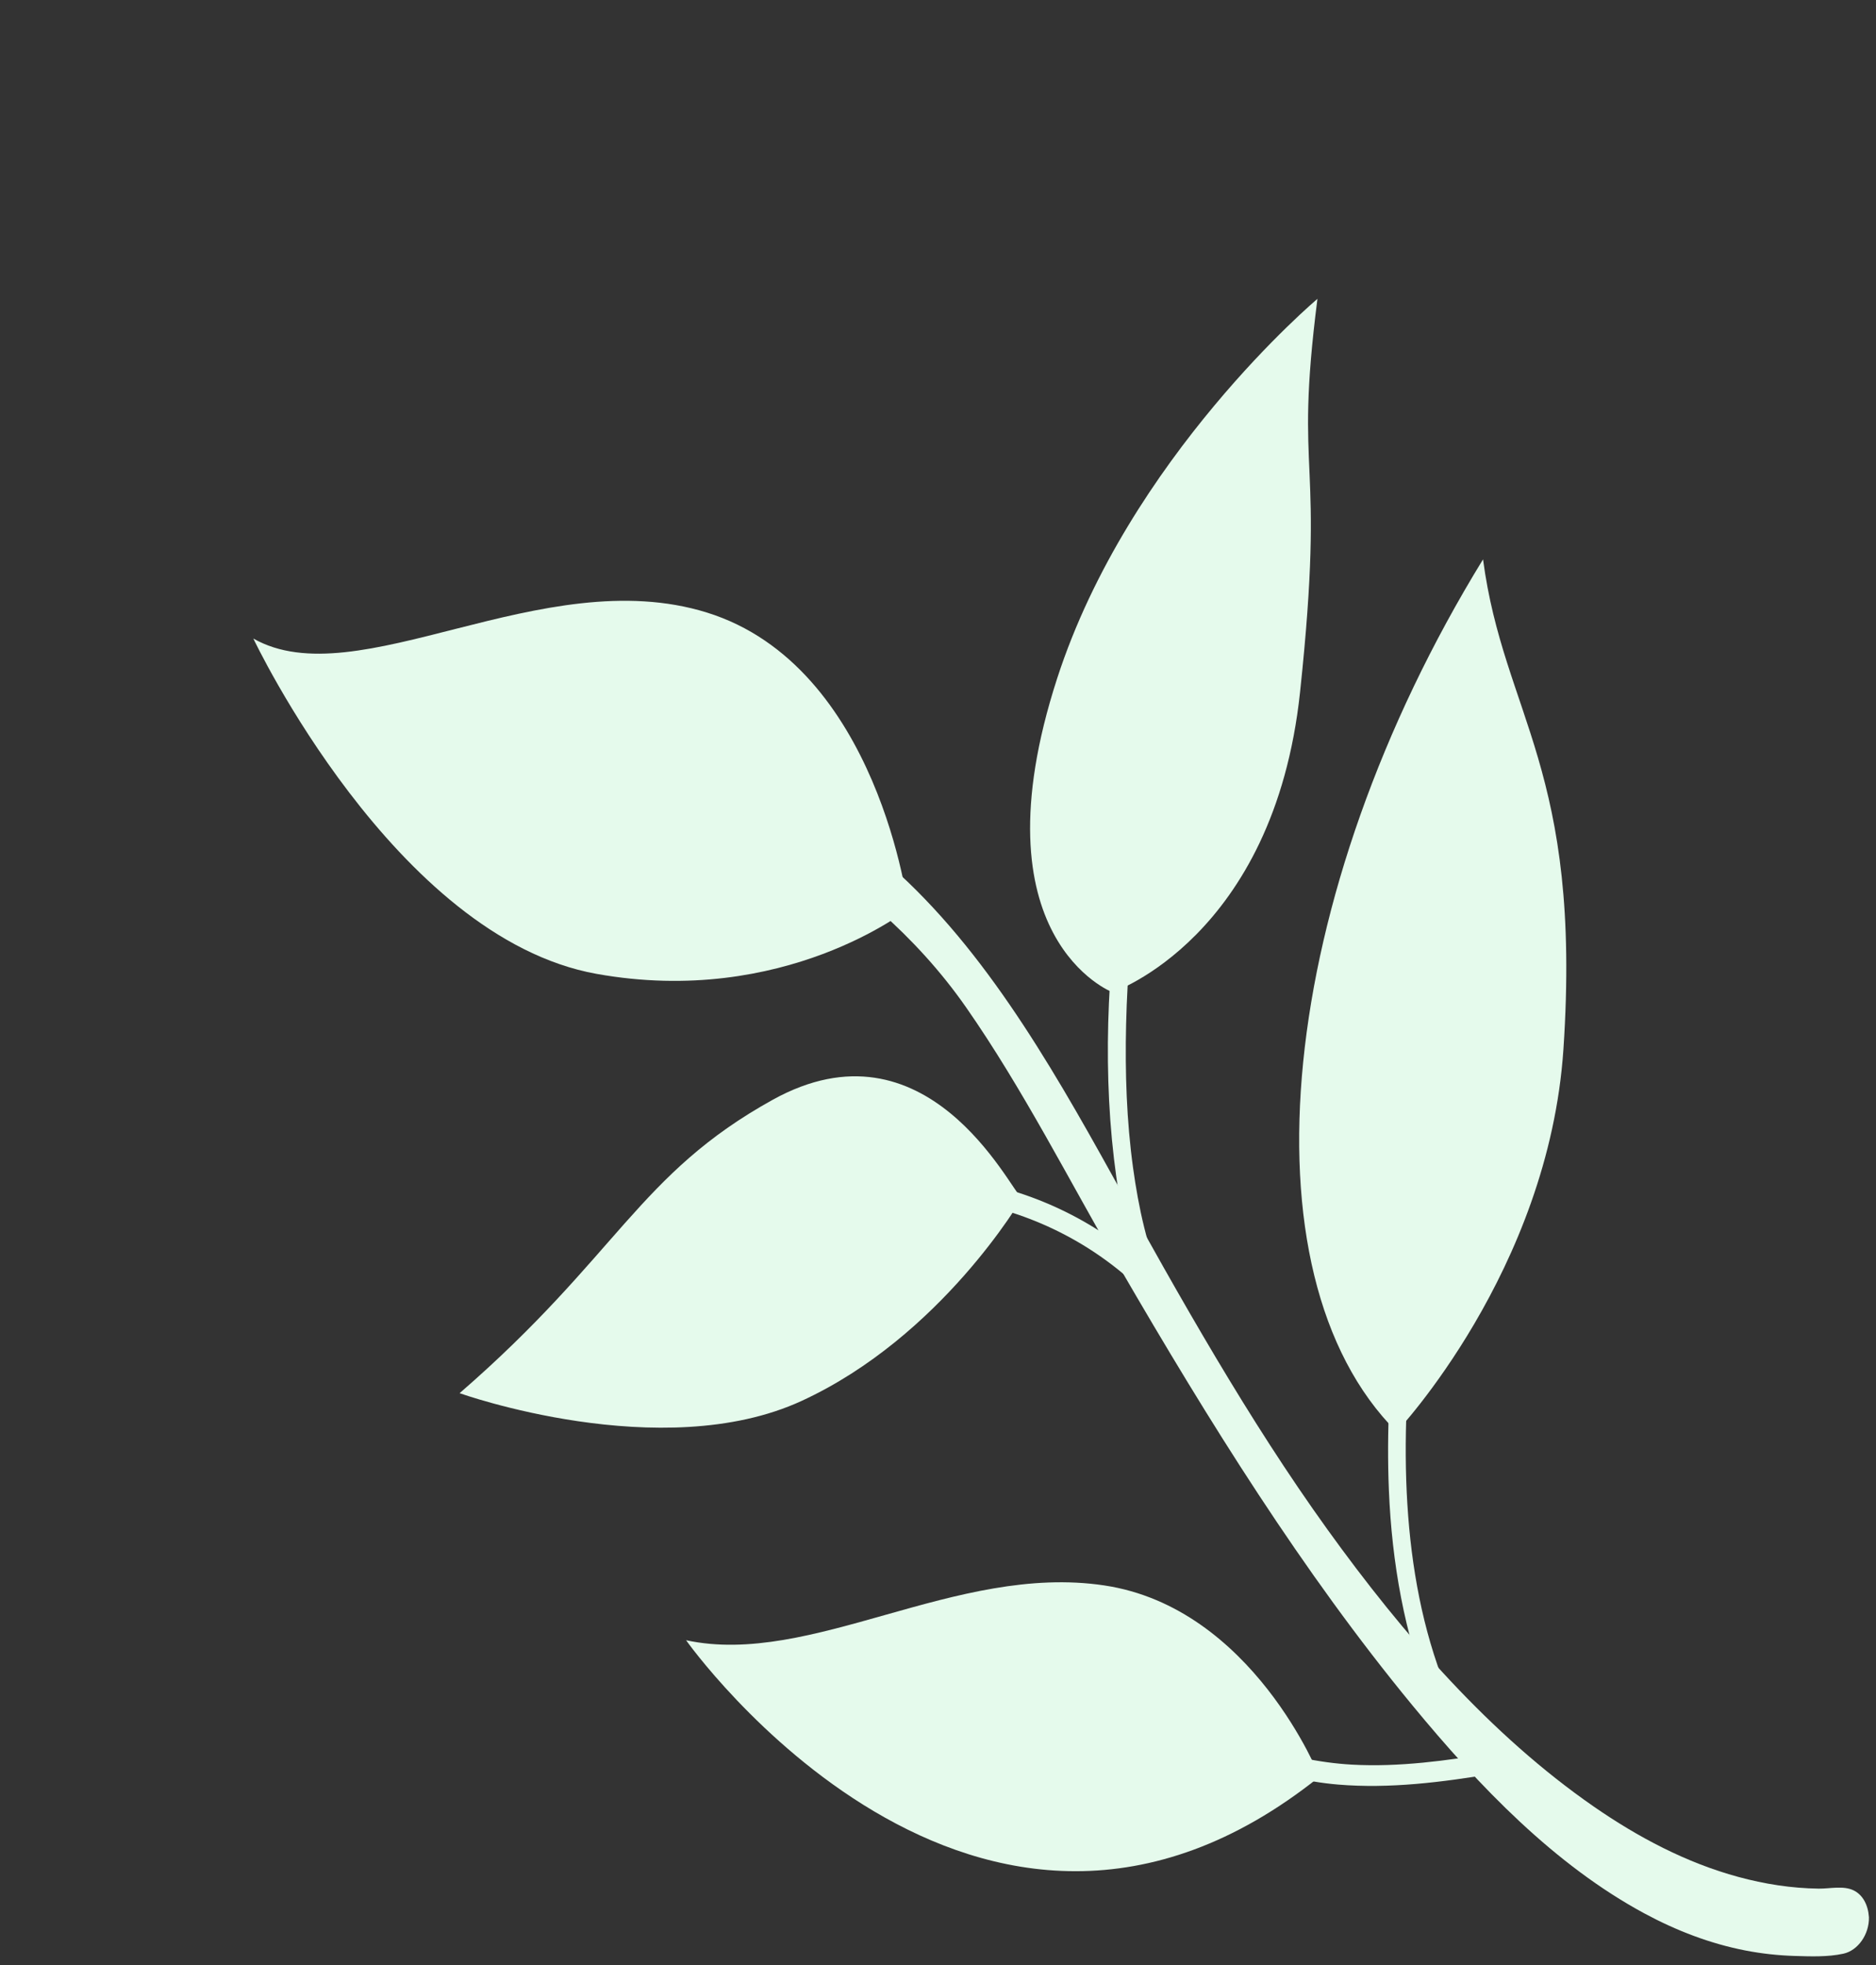 <svg width="211" height="221" viewBox="0 0 211 221" fill="none" xmlns="http://www.w3.org/2000/svg">
<rect x="0" y="0" width="211" height="221" fill="#333333" stroke="none"/>
<g id="Group 188">
<path id="path66" d="M102.164 102.202C102.164 102.202 98.858 74.88 79.489 68.874C60.968 63.13 40.173 78.441 28.493 71.802C28.493 71.802 44.388 105.423 67.086 109.507C88.198 113.304 102.164 102.202 102.164 102.202Z" fill="#E5FAEC"/>
<path id="path68" d="M125.123 111.577C125.123 111.577 143.279 105.439 146.221 77.833C149.161 50.228 145.481 54.746 148.177 33.606C148.177 33.606 126.952 51.451 118.902 76.283C109.418 105.536 125.123 111.577 125.123 111.577Z" fill="#E5FAEC"/>
<path id="path70" d="M114.921 134.753C113.496 133.488 104.176 114.114 86.917 123.663C71.785 132.035 69.514 141.208 51.693 156.66C51.693 156.66 74.416 164.783 90.161 157.529C105.907 150.277 114.921 134.753 114.921 134.753Z" fill="#E5FAEC"/>
<path id="path72" d="M157.08 160.998C157.08 160.998 174.176 142.895 175.844 117.98C177.953 86.515 169.136 80.465 166.802 62.899C143.651 100.589 139.258 143.168 157.08 160.998Z" fill="#E5FAEC"/>
<path id="path74" d="M148.416 199.781C148.416 199.781 140.91 180.78 124.194 178.276C107.477 175.774 91.253 187.479 77.165 184.44C77.165 184.44 109.839 230.662 148.416 199.781Z" fill="#E5FAEC"/>
<path id="path76" d="M208.483 212.569C207.327 212.007 205.806 212.389 204.547 212.372C201.484 212.332 198.457 211.854 195.526 211.058C189.702 209.48 184.253 206.61 179.207 203.11C167.68 195.113 157.883 183.907 149.304 171.99C140.379 159.589 132.762 146.004 125.207 132.365C117.873 119.126 110.104 105.736 99.084 96.452C89.648 88.504 78.093 83.911 66.075 83.33C64.62 83.259 63.16 83.247 61.696 83.289C61.048 83.306 61.096 84.439 61.715 84.453C61.434 84.447 62.056 84.476 62.151 84.483C62.641 84.52 63.129 84.577 63.614 84.642C65.464 84.892 67.288 85.287 69.086 85.77C75.628 87.525 81.85 90.474 87.668 94.121C95.557 99.065 102.981 105.136 108.648 113.258C115.061 122.449 120.278 132.8 125.982 142.629C135.97 159.841 146.523 176.791 158.833 191.732C166.418 200.939 174.877 209.722 184.948 215.157C188.542 217.097 192.361 218.564 196.339 219.333C198.155 219.684 199.999 219.885 201.86 219.942C203.629 219.994 205.549 220.075 207.33 219.688C208.965 219.333 210.248 217.524 210.205 215.59C210.118 214.244 209.539 213.082 208.483 212.569Z" fill="#E5FAEC"/>
<path id="path78" d="M136.885 62.76C131.535 72.614 128.482 84.053 126.625 95.169C124.683 106.795 123.945 118.843 125.289 130.277C125.922 135.665 127.016 140.972 129.093 145.717C129.601 145.177 130.111 144.639 130.619 144.099C124.985 138.312 117.916 134.577 110.372 133.009C102.821 131.44 94.787 132.023 87.151 134.786C82.845 136.344 78.68 138.631 74.835 141.569C73.721 142.422 74.756 144.304 75.869 143.452C82.395 138.465 89.845 135.567 97.31 134.74C104.811 133.911 112.335 135.153 119.021 138.466C122.772 140.324 126.225 142.825 129.26 145.941C130.109 146.814 131.261 145.407 130.787 144.324C129.039 140.33 128.059 135.824 127.438 131.311C126.713 126.048 126.53 120.619 126.657 115.208C126.933 103.538 128.691 91.638 131.992 80.303C133.668 74.55 135.807 68.887 138.632 63.682C138.932 63.13 138.667 62.376 138.229 62.144C137.718 61.874 137.186 62.203 136.885 62.76Z" fill="#E5FAEC"/>
<path id="path80" d="M89.945 191.182C95.522 188.744 101.366 187.547 107.132 187.633C113.234 187.723 118.912 189.533 124.444 191.965C127.358 193.247 130.239 194.625 133.196 195.794C135.27 196.614 137.365 197.386 139.468 198.117C143.053 199.363 146.697 200.352 150.497 200.67C156.29 201.156 162.205 200.41 168.044 199.432C169.319 199.219 169.284 196.889 168.007 197.103C162.72 197.987 157.353 198.72 152.093 198.431C148.258 198.221 144.559 197.365 140.943 196.146C135.988 194.476 131.19 192.404 126.401 190.264C120.807 187.763 115.115 185.708 108.955 185.367C102.422 185.003 95.747 186.22 89.4 188.997C88.168 189.534 88.716 191.72 89.945 191.182Z" fill="#E5FAEC"/>
<path id="path82" d="M163.438 89.326C164.253 96.032 163.858 103.034 163.071 109.886C162.377 115.937 161.332 121.96 160.182 127.959C157.677 141.036 155.671 154.402 156.212 167.548C156.551 175.779 157.977 183.787 160.878 191.046C161.098 191.598 161.825 191.635 162.243 191.292C162.748 190.877 162.794 190.208 162.573 189.654C157.466 176.875 157.424 161.777 159.079 147.383C159.773 141.351 160.757 135.344 161.908 129.364C163.017 123.607 164.054 117.839 164.784 112.035C165.744 104.4 166.333 96.56 165.422 89.073C165.348 88.458 164.993 87.961 164.411 88.035C163.926 88.097 163.362 88.706 163.438 89.326Z" fill="#E5FAEC"/>
</g>
</svg>

